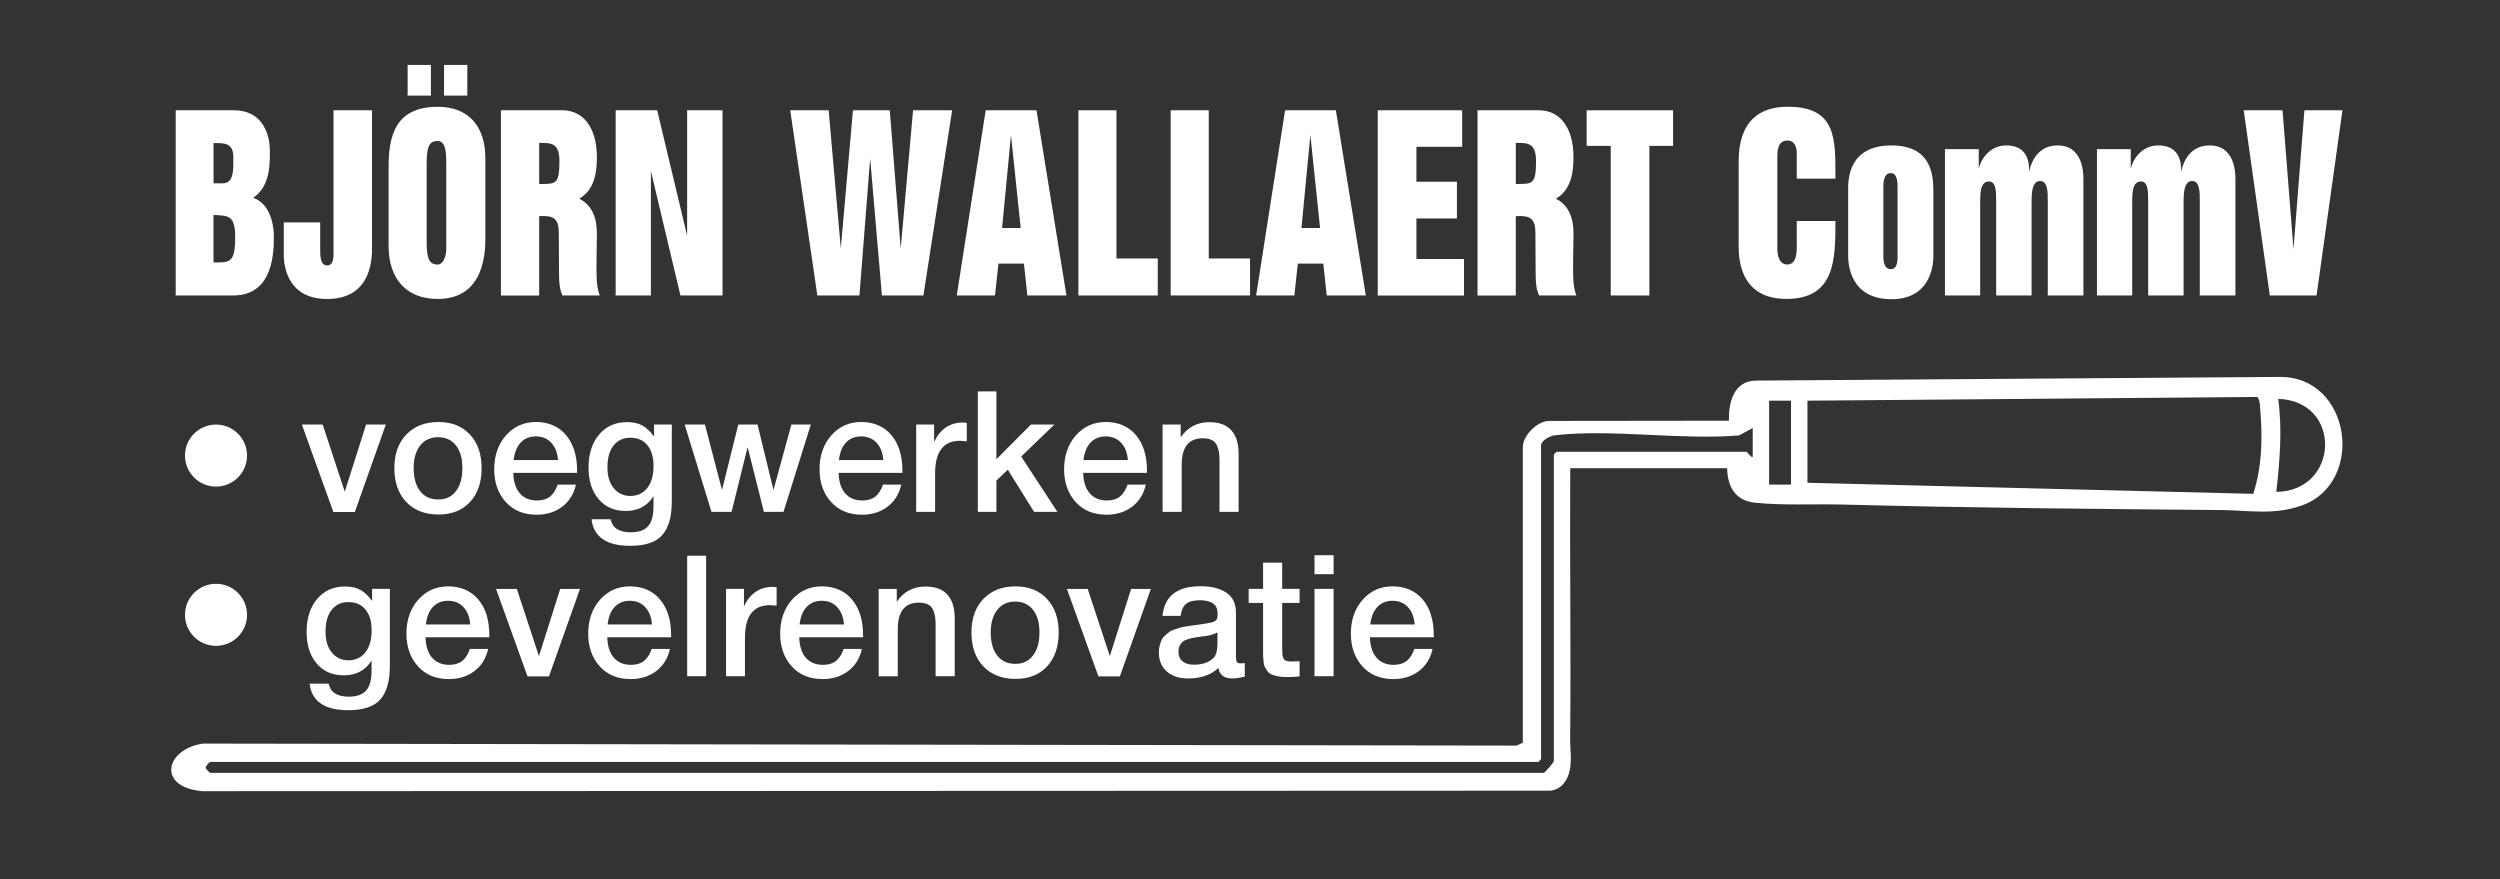 <svg xmlns="http://www.w3.org/2000/svg" id="Laag_1" viewBox="0 0 827.4 291"><rect x="0" y="0" width="827.4" height="291" fill="#333333" stroke="none"/><path d="M571.62,154.95h-51.93c-.19,29.88.26,59.8-.03,89.69-.03,3.24.56,6.56-.11,10.1-.66,3.5-2.64,6.4-6.34,6.94l-446.1.17c-15.2-1.19-12.56-13.84,0-15.75l434.8.66,2.08-.94v-97.82c0-3.86,4.82-8.74,8.82-8.69l59.41-.07c-.22-5.98,1.61-13.12,8.76-13.28l173.28-1.21c23.88-.42,28.74,34.99,7.54,42.55-9.26,3.3-17.61,1.58-26.83,1.5-41.69-.35-83.62-.73-124.99-1.81-9.38-.25-19.72.34-29-.59-6.6-.66-9.22-5.15-9.37-11.47ZM598.19,132.61v27.17l147.56,3.66c3.09-9.69,3.07-19.3,2.19-29.33-.06-.68-.29-2.57-1.01-2.73l-148.74,1.23ZM753.37,162.8c20.91-.3,21.94-30.1.61-30.79,1.43,10.08.52,20.65-.61,30.79ZM592.76,132.61h-7.25v27.78h7.25v-27.78ZM580.08,151.33v-9.66l-4.52,2.43c-19.24,1.63-42.22-2.22-61.01-.03-1.57.18-4.52,1.74-4.52,3.33v103.86l-.91.91H69.55c-.16,0-1.65,1.41-1.46,2.03.06.32,1.35,1.59,1.46,1.59h441.39c.26,0,3.32-3.41,3.32-3.92v-101.44l.91-.91h62.8c.31,0,1.37,1.81,2.11,1.81Z" fill="#fff"></path><g><path d="M58.14,36.5h19.23c11.92,0,11.92,12.32,11.92,12.78,0,3.93.54,12.17-5.49,16.17,6.83,2.46,6.83,11.86,6.83,12.63,0,5.08,0,19.71-13.46,19.71h-19.02v-61.29ZM77.23,52.05c0-4.85-3.01-4.7-6.56-4.7v13.32h3.01c3.82,0,3.55-4.62,3.55-8.62ZM77.83,78.46c0-7.24-2.21-7.08-7.17-7.31v15.71c5.43,0,7.17.23,7.17-8.39Z" fill="#fff"></path><path d="M93.91,73.61h12.06v8.93c0,2,0,5.31,2.28,5.31,2.41,0,2.14-3.31,2.14-5.31v-46.04h12.73v44.97c0,2.93.54,17.48-14.87,17.48-14.33,0-14.33-13.09-14.33-14.71v-10.63Z" fill="#fff"></path><path d="M128.61,81.39v-26.18c0-10.01,2.08-19.87,16.28-19.87,9.98,0,15.74,6.24,15.74,17.02v26.18c0,4.31,0,20.4-15.74,20.4-10.45,0-16.28-6.7-16.28-17.55ZM134.91,31.65v-10.16h7.7v10.16h-7.7ZM141.2,53.98v25.64c0,5.62.6,7.93,3.68,7.93,1.61,0,2.81-2.31,2.81-5.24v-28.18c0-2.85,0-7.47-2.81-7.47-2.41,0-3.68,1.15-3.68,7.31ZM146.96,21.48h7.7v10.16h-7.7v-10.16Z" fill="#fff"></path><path d="M165.79,36.5h20.36c6.56,0,11.39,5.31,11.39,15.55,0,4.39-.54,10.7-5.83,13.71,5.83,2.93,5.83,9.39,5.83,12.01l-.13,9.55c0,4.08-.07,7.31,1.07,10.47h-12.33c-.74-1.62-1.14-3.39-1.14-7.62l-.07-13.09c0-4.77-1.74-5.85-6.5-5.54v26.26h-12.66v-61.29ZM185.15,53.36c0-6.31-2.95-6.01-6.7-6.08v13.63c5.16-.15,6.7.62,6.7-7.55Z" fill="#fff"></path><path d="M203.77,36.5h13.73l9.91,41.5v-41.5h11.72v61.29h-13.93l-9.78-41.19v41.19h-11.66v-61.29Z" fill="#fff"></path><path d="M261.52,36.5h12.73l4.02,45.74,4.02-45.74h12.19l3.62,45.74,4.09-45.74h12.93l-9.51,61.29h-13.73l-3.89-45.35-3.55,45.35h-13.93l-8.98-61.29Z" fill="#fff"></path><path d="M316.65,97.79l9.58-61.29h16.81l9.91,61.29h-12.93l-1.14-10.55h-8.44l-1.14,10.55h-12.66ZM334.6,44.66l-2.95,30.8h6.16l-3.22-30.8Z" fill="#fff"></path><path d="M356.91,36.5h12.59v49.05h13.67v12.24h-26.26v-61.29Z" fill="#fff"></path><path d="M387.46,36.5h12.59v49.05h13.66v12.24h-26.26v-61.29Z" fill="#fff"></path><path d="M415.73,97.79l9.58-61.29h16.81l9.91,61.29h-12.93l-1.14-10.55h-8.44l-1.14,10.55h-12.66ZM433.68,44.66l-2.95,30.8h6.16l-3.21-30.8Z" fill="#fff"></path><path d="M455.99,36.5h27.93v12.09h-15.14v11.55h13.4v12.17h-13.4v13.4h15.74v12.09h-28.54v-61.29Z" fill="#fff"></path><path d="M489.01,36.5h20.36c6.56,0,11.39,5.31,11.39,15.55,0,4.39-.54,10.7-5.83,13.71,5.83,2.93,5.83,9.39,5.83,12.01l-.13,9.55c0,4.08-.07,7.31,1.07,10.47h-12.33c-.74-1.62-1.14-3.39-1.14-7.62l-.07-13.09c0-4.77-1.74-5.85-6.5-5.54v26.26h-12.66v-61.29ZM508.37,53.36c0-6.31-2.95-6.01-6.7-6.08v13.63c5.16-.15,6.7.62,6.7-7.55Z" fill="#fff"></path><path d="M525.12,36.5h28.6v11.78h-7.84v49.51h-12.79v-49.51h-7.97v-11.78Z" fill="#fff"></path><path d="M607.45,59.13h-12.79v-8.39c0-.54,0-4.23-3.08-4.23-3.35,0-3.35,3.7-3.35,5.54v30.41c0,.54,0,5.08,3.28,5.08s3.15-4.54,3.15-6.47v-7.93h12.79c0,12.55,0,25.79-16.21,25.79s-15.81-14.78-15.81-17.94v-26.87c0-4.62,0-18.79,16.28-18.79s15.74,10.93,15.74,23.79Z" fill="#fff"></path><path d="M611.67,84.7v-22.17c0-2.93,0-14.4,14.33-14.4s13.87,11.47,13.87,16.4v20.17c0,1.39,0,14.32-13.87,14.32s-14.33-11.93-14.33-14.32ZM623.32,61.67v23.02c0,1.15,0,4.39,2.48,4.39,2.34,0,2.21-3.23,2.21-4.54v-22.71c0-1.15,0-4.54-2.21-4.54-2.48,0-2.48,3.39-2.48,4.39Z" fill="#fff"></path><path d="M643.69,49.36h11.19v6.47c.6-2.77,3.42-7.7,9.11-7.7,6.03,0,7.7,4.08,7.57,8.7.8-3.85,3.28-8.7,9.45-8.7,8.51,0,8.51,9.39,8.51,11.24v38.42h-11.79v-31.57c0-2.62,0-6.31-2.55-6.31-2.81,0-2.81,4.39-2.81,7.47v30.41h-11.72v-30.8c0-3.77,0-6.93-2.41-6.93-2.88,0-2.88,3.93-2.88,7.31v30.41h-11.66v-48.43Z" fill="#fff"></path><path d="M694,49.36h11.19v6.47c.6-2.77,3.42-7.7,9.11-7.7,6.03,0,7.7,4.08,7.57,8.7.8-3.85,3.28-8.7,9.45-8.7,8.51,0,8.51,9.39,8.51,11.24v38.42h-11.79v-31.57c0-2.62,0-6.31-2.55-6.31-2.81,0-2.81,4.39-2.81,7.47v30.41h-11.72v-30.8c0-3.77,0-6.93-2.41-6.93-2.88,0-2.88,3.93-2.88,7.31v30.41h-11.66v-48.43Z" fill="#fff"></path><path d="M742.57,36.5h12.86l3.62,45.97,3.62-45.97h12.59l-8.57,61.29h-15.47l-8.64-61.29Z" fill="#fff"></path></g><g><path d="M129.02,220.44c0,4.97-1.04,8.64-3.13,11.03-2.09,2.39-5.63,3.58-10.62,3.58-7.83,0-12.1-2.93-12.81-8.79h6.32c.59,2.88,2.81,4.31,6.65,4.31,2.62,0,4.54-.67,5.74-2.02,1.2-1.34,1.8-3.51,1.8-6.5v-3.42c-2.07,3.25-5.1,4.87-9.09,4.87s-6.83-1.3-9.06-3.89-3.35-6.09-3.35-10.5,1.16-8.15,3.49-10.89c2.33-2.75,5.41-4.12,9.26-4.12,2.03,0,3.73.38,5.1,1.15,1.37.77,2.64,1.99,3.83,3.67v-4.03h5.88v25.54ZM109.76,201.85c-1.35,1.72-2.02,4.11-2.02,7.17s.69,5.23,2.08,6.94c1.39,1.72,3.22,2.58,5.52,2.58s4.23-.89,5.6-2.66c1.37-1.77,2.05-4.17,2.05-7.2s-.67-5.25-2.02-6.92c-1.35-1.66-3.22-2.49-5.63-2.49s-4.22.86-5.57,2.58Z" fill="#fff"></path><path d="M156.99,222.12c-2.35,1.75-5.15,2.63-8.4,2.63-4.32,0-7.75-1.41-10.28-4.23-2.53-2.82-3.8-6.43-3.8-10.84s1.3-8.25,3.91-11.2c2.61-2.95,5.92-4.42,9.95-4.42s7.48,1.45,9.92,4.34c2.44,2.89,3.66,6.84,3.66,11.84v.67h-21.12c.07,2.91.79,5.16,2.16,6.75,1.37,1.59,3.27,2.38,5.71,2.38,1.74,0,3.15-.42,4.24-1.26s1.95-2.17,2.58-4h6.04c-.7,3.14-2.23,5.58-4.57,7.34ZM153.39,200.93c-1.31-1.4-3-2.1-5.07-2.1s-3.74.67-5.02,2.02-2.06,3.29-2.36,5.82h14.69c-.18-2.43-.93-4.34-2.25-5.74Z" fill="#fff"></path><path d="M171.05,194.91l7.32,22.23,7.04-22.23h6.54l-10.26,28.95h-7.1l-10.42-28.95h6.87Z" fill="#fff"></path><path d="M217.15,222.12c-2.35,1.75-5.15,2.63-8.4,2.63-4.32,0-7.75-1.41-10.28-4.23-2.53-2.82-3.8-6.43-3.8-10.84s1.3-8.25,3.91-11.2c2.61-2.95,5.92-4.42,9.95-4.42s7.48,1.45,9.92,4.34c2.44,2.89,3.66,6.84,3.66,11.84v.67h-21.12c.07,2.91.79,5.16,2.16,6.75,1.37,1.59,3.27,2.38,5.71,2.38,1.74,0,3.15-.42,4.24-1.26s1.95-2.17,2.58-4h6.04c-.7,3.14-2.23,5.58-4.57,7.34ZM213.54,200.93c-1.31-1.4-3-2.1-5.07-2.1s-3.74.67-5.02,2.02-2.06,3.29-2.36,5.82h14.69c-.18-2.43-.93-4.34-2.25-5.74Z" fill="#fff"></path><path d="M233.69,223.8h-6.26v-39.87h6.26v39.87Z" fill="#fff"></path><path d="M257.03,200.45c-1.11-.11-1.85-.17-2.22-.17-5.51,0-8.26,3.6-8.26,10.81v12.71h-6.26v-28.9h5.93v5.77c2.03-4.29,5.23-6.44,9.59-6.44l1.22.11v6.1Z" fill="#fff"></path><path d="M280.68,222.12c-2.35,1.75-5.15,2.63-8.4,2.63-4.32,0-7.75-1.41-10.28-4.23-2.53-2.82-3.8-6.43-3.8-10.84s1.3-8.25,3.91-11.2c2.61-2.95,5.92-4.42,9.95-4.42s7.48,1.45,9.92,4.34c2.44,2.89,3.66,6.84,3.66,11.84v.67h-21.12c.07,2.91.79,5.16,2.16,6.75,1.37,1.59,3.27,2.38,5.71,2.38,1.74,0,3.15-.42,4.24-1.26s1.95-2.17,2.58-4h6.04c-.7,3.14-2.23,5.58-4.57,7.34ZM277.08,200.93c-1.31-1.4-3-2.1-5.07-2.1s-3.74.67-5.02,2.02-2.06,3.29-2.36,5.82h14.69c-.18-2.43-.93-4.34-2.25-5.74Z" fill="#fff"></path><path d="M296.79,199.16c2.29-3.36,5.45-5.04,9.48-5.04,3.25,0,5.68.9,7.29,2.69s2.41,4.37,2.41,7.73v19.26h-6.32v-16.8c0-1.16-.06-2.12-.17-2.88-.11-.77-.34-1.54-.69-2.32s-.91-1.37-1.69-1.76c-.78-.39-1.77-.59-2.99-.59-4.66,0-6.98,2.93-6.98,8.79v15.57h-6.32v-28.9h5.99v4.26Z" fill="#fff"></path><path d="M346.51,198.21c2.59,2.76,3.88,6.48,3.88,11.14s-1.28,8.44-3.85,11.2c-2.57,2.76-6.05,4.14-10.45,4.14s-8.02-1.38-10.64-4.14-3.94-6.5-3.94-11.2,1.32-8.38,3.96-11.14c2.64-2.76,6.18-4.14,10.62-4.14s7.83,1.38,10.42,4.14ZM330.05,201.85c-1.44,1.83-2.16,4.33-2.16,7.5s.72,5.79,2.16,7.62,3.44,2.74,5.99,2.74,4.43-.92,5.85-2.77c1.42-1.85,2.13-4.4,2.13-7.64s-.71-5.67-2.13-7.48c-1.42-1.81-3.39-2.72-5.9-2.72s-4.49.92-5.93,2.74Z" fill="#fff"></path><path d="M359.99,194.91l7.32,22.23,7.04-22.23h6.54l-10.26,28.95h-7.1l-10.42-28.95h6.87Z" fill="#fff"></path><path d="M397.3,194.01c3.58,0,6.44.71,8.56,2.13s3.19,3.62,3.19,6.61v14.67c0,.82.1,1.38.3,1.68.2.3.6.45,1.19.45.44,0,.92-.04,1.44-.11v4.48c-1.63.41-2.99.62-4.1.62-2.7,0-4.25-1.16-4.66-3.47-2.4,2.31-5.75,3.47-10.03,3.47-2.96,0-5.3-.77-7.04-2.32-1.74-1.55-2.61-3.65-2.61-6.3,0-.82.09-1.59.28-2.3.19-.71.4-1.33.64-1.85s.63-1.01,1.16-1.46c.54-.45.98-.82,1.33-1.12s.92-.58,1.72-.84c.79-.26,1.39-.46,1.77-.59s1.06-.27,2.02-.42,1.6-.25,1.91-.31c.31-.06.97-.14,1.97-.25,2.25-.3,3.79-.55,4.6-.76.81-.21,1.37-.51,1.66-.92.26-.3.39-.99.39-2.07,0-2.91-1.96-4.37-5.88-4.37-2.07,0-3.58.39-4.55,1.18s-1.57,2.11-1.83,3.98h-5.99c.67-6.53,4.84-9.8,12.53-9.8ZM401.29,210c-.63.21-1.14.34-1.52.39-.39.06-1,.14-1.83.25-.83.11-1.38.19-1.64.22-.78.11-1.39.21-1.83.31s-.99.25-1.64.48c-.65.22-1.15.5-1.5.81s-.66.75-.92,1.29c-.26.54-.39,1.19-.39,1.93,0,1.38.45,2.45,1.36,3.19.91.75,2.17,1.12,3.8,1.12,2.81,0,4.97-.77,6.49-2.3.85-.86,1.27-2.52,1.27-4.98v-3.42c-.48.26-1.03.49-1.66.7Z" fill="#fff"></path><path d="M430.12,199.55h-5.76v15.23c0,.9.02,1.52.06,1.88.04.35.15.75.33,1.18s.51.72.97.87c.46.15,1.1.22,1.91.22,1.04,0,1.87-.04,2.49-.11v5.04c-1.26.15-2.68.22-4.27.22-1.11,0-2.08-.08-2.91-.25-.83-.17-1.52-.36-2.08-.59-.55-.22-1.02-.61-1.39-1.15-.37-.54-.66-.99-.86-1.34-.2-.35-.35-.98-.44-1.88-.09-.9-.14-1.57-.14-2.02v-17.3h-4.77v-4.65h4.77v-8.68h6.32v8.68h5.76v4.65Z" fill="#fff"></path><path d="M441.37,190.03h-6.32v-6.27h6.32v6.27ZM441.37,223.8h-6.32v-28.9h6.32v28.9Z" fill="#fff"></path><path d="M469.56,222.12c-2.35,1.75-5.15,2.63-8.4,2.63-4.32,0-7.75-1.41-10.28-4.23-2.53-2.82-3.8-6.43-3.8-10.84s1.3-8.25,3.91-11.2c2.61-2.95,5.92-4.42,9.95-4.42s7.48,1.45,9.92,4.34c2.44,2.89,3.66,6.84,3.66,11.84v.67h-21.12c.07,2.91.79,5.16,2.16,6.75s3.27,2.38,5.71,2.38c1.74,0,3.15-.42,4.24-1.26,1.09-.84,1.95-2.17,2.58-4h6.04c-.7,3.14-2.23,5.58-4.57,7.34ZM465.96,200.93c-1.31-1.4-3-2.1-5.07-2.1s-3.74.67-5.02,2.02c-1.27,1.34-2.06,3.29-2.36,5.82h14.69c-.18-2.43-.93-4.34-2.25-5.74Z" fill="#fff"></path></g><g><path d="M106.79,140.51l7.32,22.23,7.04-22.23h6.54l-10.26,28.95h-7.1l-10.42-28.95h6.87Z" fill="#fff"></path><path d="M155.52,143.81c2.59,2.76,3.88,6.48,3.88,11.14s-1.28,8.44-3.85,11.2c-2.57,2.76-6.05,4.14-10.45,4.14s-8.02-1.38-10.64-4.14-3.94-6.5-3.94-11.2,1.32-8.38,3.96-11.14c2.64-2.76,6.18-4.14,10.62-4.14s7.83,1.38,10.42,4.14ZM139.06,147.45c-1.44,1.83-2.16,4.33-2.16,7.5s.72,5.79,2.16,7.62,3.44,2.74,5.99,2.74,4.43-.92,5.85-2.77c1.42-1.85,2.13-4.4,2.13-7.64s-.71-5.67-2.13-7.48c-1.42-1.81-3.39-2.72-5.9-2.72s-4.49.92-5.93,2.74Z" fill="#fff"></path><path d="M186.04,167.72c-2.35,1.75-5.15,2.63-8.4,2.63-4.32,0-7.75-1.41-10.28-4.23-2.53-2.82-3.8-6.43-3.8-10.84s1.3-8.25,3.91-11.2c2.61-2.95,5.92-4.42,9.95-4.42s7.48,1.45,9.92,4.34c2.44,2.89,3.66,6.84,3.66,11.84v.67h-21.12c.07,2.91.79,5.16,2.16,6.75,1.37,1.59,3.27,2.38,5.71,2.38,1.74,0,3.15-.42,4.24-1.26s1.95-2.17,2.58-4h6.04c-.7,3.14-2.23,5.58-4.57,7.34ZM182.44,146.53c-1.31-1.4-3-2.1-5.07-2.1s-3.74.67-5.02,2.02-2.06,3.29-2.36,5.82h14.69c-.18-2.43-.93-4.34-2.25-5.74Z" fill="#fff"></path><path d="M222.33,166.04c0,4.97-1.04,8.64-3.13,11.03-2.09,2.39-5.63,3.58-10.62,3.58-7.83,0-12.1-2.93-12.81-8.79h6.32c.59,2.88,2.81,4.31,6.65,4.31,2.62,0,4.54-.67,5.74-2.02,1.2-1.34,1.8-3.51,1.8-6.5v-3.42c-2.07,3.25-5.1,4.87-9.09,4.87s-6.83-1.3-9.06-3.89-3.35-6.09-3.35-10.5,1.16-8.15,3.49-10.89c2.33-2.74,5.41-4.12,9.26-4.12,2.03,0,3.73.38,5.1,1.15,1.37.77,2.64,1.99,3.83,3.67v-4.03h5.88v25.54ZM203.06,147.45c-1.35,1.72-2.02,4.11-2.02,7.17s.69,5.23,2.08,6.94c1.39,1.72,3.22,2.58,5.52,2.58s4.23-.89,5.6-2.66c1.37-1.77,2.05-4.17,2.05-7.2s-.67-5.25-2.02-6.92c-1.35-1.66-3.22-2.49-5.63-2.49s-4.22.86-5.57,2.58Z" fill="#fff"></path><path d="M233.31,140.51l5.65,21.67,5.38-21.67h6.38l5.27,21.67,5.93-21.67h6.43l-9.04,28.9h-6.49l-5.38-21.45-5.32,21.45h-6.65l-8.87-28.9h6.71Z" fill="#fff"></path><path d="M293.71,167.72c-2.35,1.75-5.15,2.63-8.4,2.63-4.32,0-7.75-1.41-10.28-4.23-2.53-2.82-3.8-6.43-3.8-10.84s1.3-8.25,3.91-11.2c2.61-2.95,5.92-4.42,9.95-4.42s7.48,1.45,9.92,4.34c2.44,2.89,3.66,6.84,3.66,11.84v.67h-21.12c.07,2.91.79,5.16,2.16,6.75,1.37,1.59,3.27,2.38,5.71,2.38,1.74,0,3.15-.42,4.24-1.26s1.95-2.17,2.58-4h6.04c-.7,3.14-2.23,5.58-4.57,7.34ZM290.1,146.53c-1.31-1.4-3-2.1-5.07-2.1s-3.74.67-5.02,2.02-2.06,3.29-2.36,5.82h14.69c-.18-2.43-.93-4.34-2.25-5.74Z" fill="#fff"></path><path d="M319.96,146.05c-1.11-.11-1.85-.17-2.22-.17-5.51,0-8.26,3.6-8.26,10.81v12.71h-6.26v-28.9h5.93v5.77c2.03-4.29,5.23-6.44,9.59-6.44l1.22.11v6.1Z" fill="#fff"></path><path d="M337.98,151.09l11.97,18.31h-7.71l-8.7-13.94-3.77,3.58v10.36h-6.15v-39.87h6.15v22.46l11.42-11.48h7.76l-10.98,10.58Z" fill="#fff"></path><path d="M374.65,167.72c-2.35,1.75-5.15,2.63-8.4,2.63-4.32,0-7.75-1.41-10.28-4.23-2.53-2.82-3.8-6.43-3.8-10.84s1.3-8.25,3.91-11.2c2.61-2.95,5.92-4.42,9.95-4.42s7.48,1.45,9.92,4.34c2.44,2.89,3.66,6.84,3.66,11.84v.67h-21.12c.07,2.91.79,5.16,2.16,6.75,1.37,1.59,3.27,2.38,5.71,2.38,1.74,0,3.15-.42,4.24-1.26s1.95-2.17,2.58-4h6.04c-.7,3.14-2.23,5.58-4.57,7.34ZM371.04,146.53c-1.31-1.4-3-2.1-5.07-2.1s-3.74.67-5.02,2.02-2.06,3.29-2.36,5.82h14.69c-.18-2.43-.93-4.34-2.25-5.74Z" fill="#fff"></path><path d="M390.75,144.76c2.29-3.36,5.45-5.04,9.48-5.04,3.25,0,5.68.9,7.29,2.69,1.61,1.79,2.41,4.37,2.41,7.73v19.26h-6.32v-16.8c0-1.16-.06-2.12-.17-2.88-.11-.77-.34-1.54-.69-2.32s-.91-1.37-1.69-1.76c-.78-.39-1.77-.59-2.99-.59-4.66,0-6.98,2.93-6.98,8.79v15.57h-6.32v-28.9h5.99v4.26Z" fill="#fff"></path></g><circle cx="71.49" cy="150.78" r="10.27" fill="#fff"></circle><circle cx="71.49" cy="203.48" r="10.27" fill="#fff"></circle></svg>